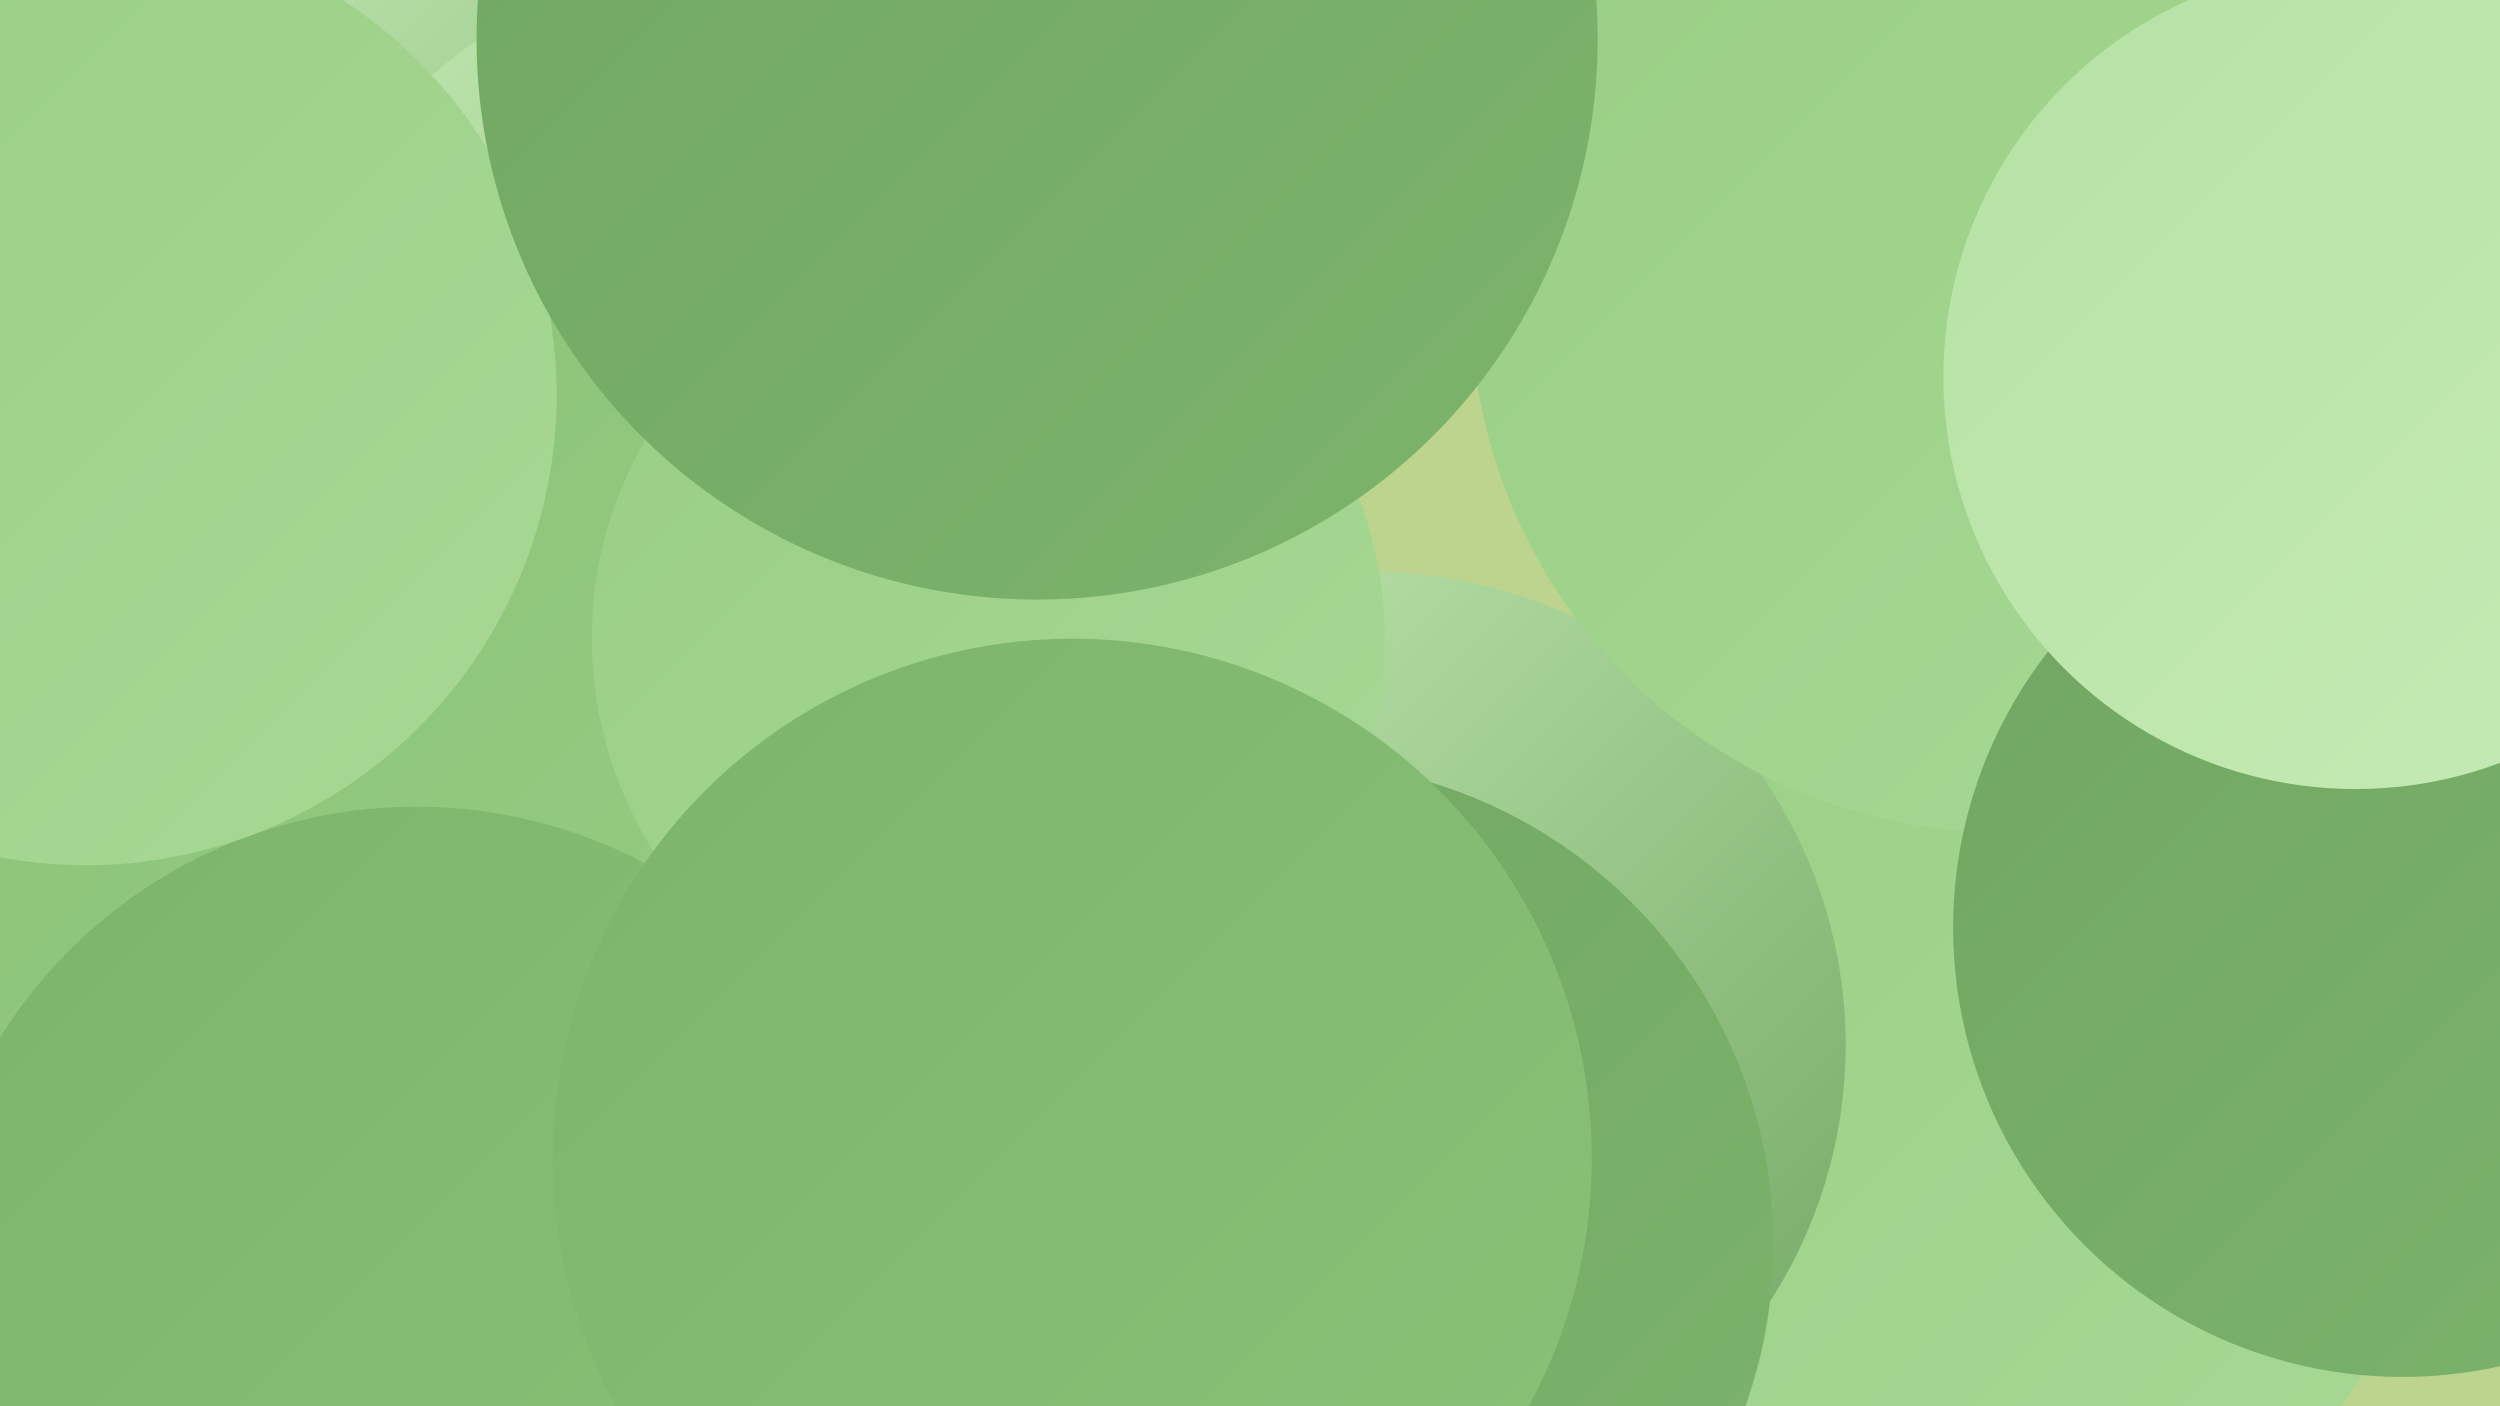 <?xml version="1.0" encoding="UTF-8"?><svg width="1280" height="720" xmlns="http://www.w3.org/2000/svg"><defs><linearGradient id="grad0" x1="0%" y1="0%" x2="100%" y2="100%"><stop offset="0%" style="stop-color:#70a661;stop-opacity:1" /><stop offset="100%" style="stop-color:#7db46c;stop-opacity:1" /></linearGradient><linearGradient id="grad1" x1="0%" y1="0%" x2="100%" y2="100%"><stop offset="0%" style="stop-color:#7db46c;stop-opacity:1" /><stop offset="100%" style="stop-color:#8ac278;stop-opacity:1" /></linearGradient><linearGradient id="grad2" x1="0%" y1="0%" x2="100%" y2="100%"><stop offset="0%" style="stop-color:#8ac278;stop-opacity:1" /><stop offset="100%" style="stop-color:#99ce85;stop-opacity:1" /></linearGradient><linearGradient id="grad3" x1="0%" y1="0%" x2="100%" y2="100%"><stop offset="0%" style="stop-color:#99ce85;stop-opacity:1" /><stop offset="100%" style="stop-color:#a7d994;stop-opacity:1" /></linearGradient><linearGradient id="grad4" x1="0%" y1="0%" x2="100%" y2="100%"><stop offset="0%" style="stop-color:#a7d994;stop-opacity:1" /><stop offset="100%" style="stop-color:#b6e2a4;stop-opacity:1" /></linearGradient><linearGradient id="grad5" x1="0%" y1="0%" x2="100%" y2="100%"><stop offset="0%" style="stop-color:#b6e2a4;stop-opacity:1" /><stop offset="100%" style="stop-color:#c5ebb5;stop-opacity:1" /></linearGradient><linearGradient id="grad6" x1="0%" y1="0%" x2="100%" y2="100%"><stop offset="0%" style="stop-color:#c5ebb5;stop-opacity:1" /><stop offset="100%" style="stop-color:#70a661;stop-opacity:1" /></linearGradient></defs><rect width="1280" height="720" fill="#bcd48d" /><circle cx="393" cy="72" r="260" fill="url(#grad6)" /><circle cx="399" cy="243" r="271" fill="url(#grad6)" /><circle cx="964" cy="555" r="287" fill="url(#grad3)" /><circle cx="443" cy="690" r="274" fill="url(#grad4)" /><circle cx="521" cy="705" r="263" fill="url(#grad5)" /><circle cx="609" cy="688" r="276" fill="url(#grad6)" /><circle cx="619" cy="687" r="231" fill="url(#grad3)" /><circle cx="703" cy="535" r="242" fill="url(#grad6)" /><circle cx="661" cy="637" r="247" fill="url(#grad0)" /><circle cx="358" cy="626" r="218" fill="url(#grad0)" /><circle cx="1025" cy="154" r="272" fill="url(#grad3)" /><circle cx="244" cy="432" r="282" fill="url(#grad2)" /><circle cx="506" cy="327" r="203" fill="url(#grad3)" /><circle cx="1230" cy="475" r="230" fill="url(#grad0)" /><circle cx="590" cy="625" r="186" fill="url(#grad4)" /><circle cx="1206" cy="193" r="211" fill="url(#grad5)" /><circle cx="213" cy="664" r="251" fill="url(#grad1)" /><circle cx="44" cy="202" r="241" fill="url(#grad3)" /><circle cx="549" cy="593" r="266" fill="url(#grad1)" /><circle cx="531" cy="20" r="287" fill="url(#grad0)" /></svg>